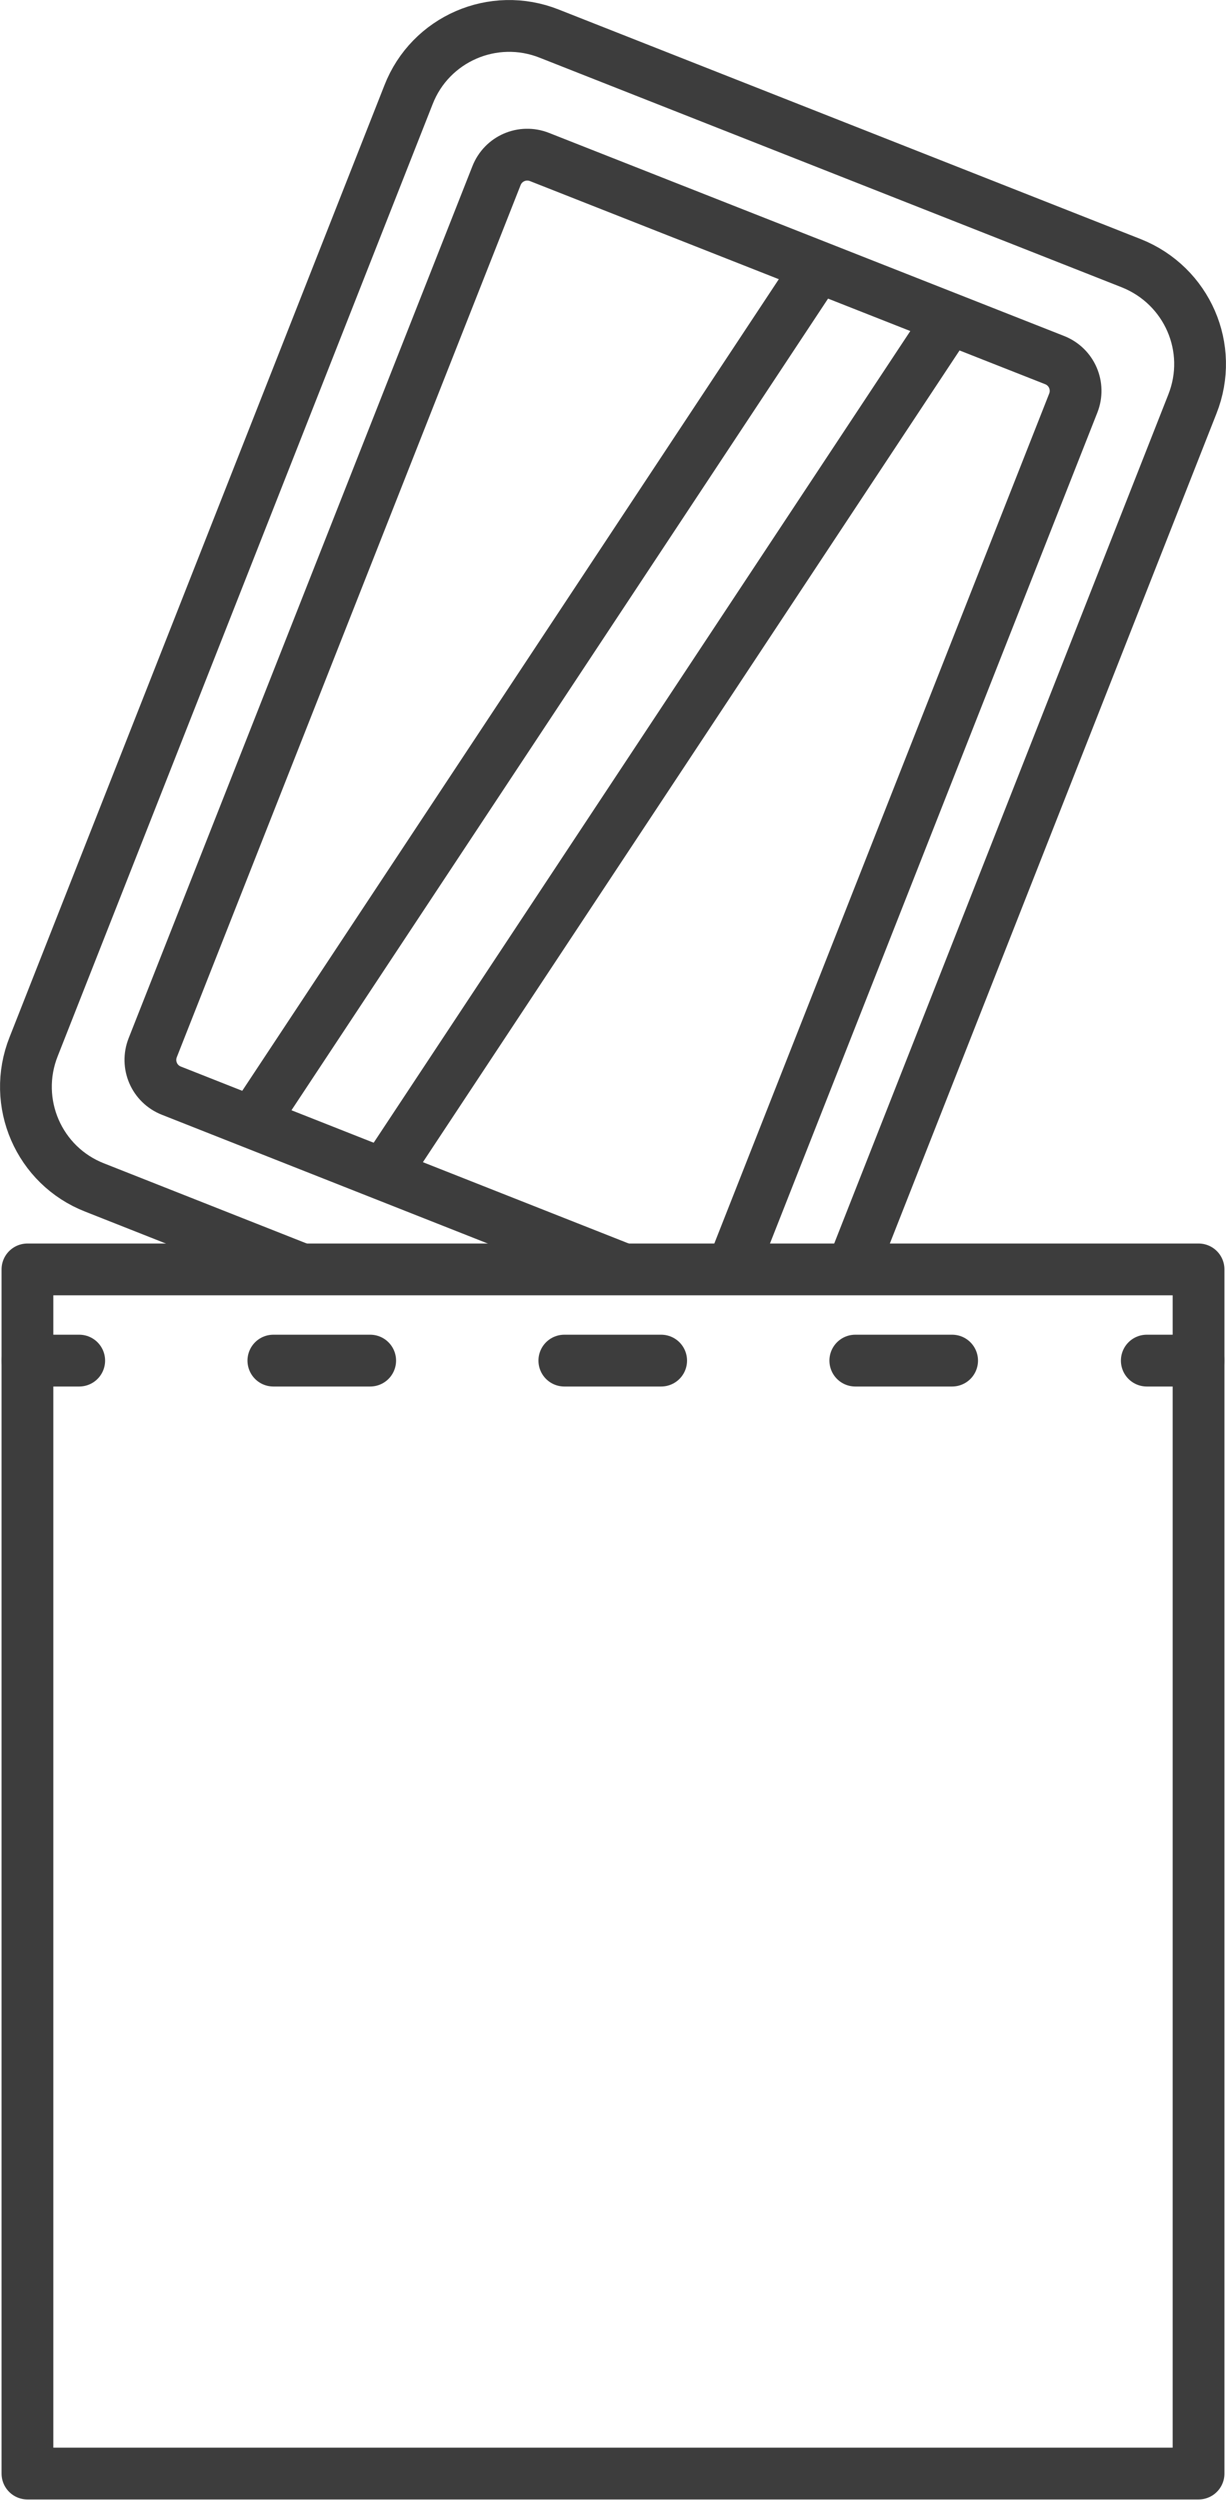 <?xml version="1.0" encoding="UTF-8"?>
<svg id="Layer_2" data-name="Layer 2" xmlns="http://www.w3.org/2000/svg" viewBox="0 0 23.68 48.25">
  <defs>
    <style>
      .cls-1, .cls-2, .cls-3 {
        fill: none;
        stroke: #3d3d3d;
        stroke-linejoin: round;
      }

      .cls-1, .cls-3 {
        stroke-linecap: round;
      }

      .cls-3 {
        stroke-dasharray: 0 0 1.87 3.75;
      }

      .cls-4 {
        fill: #3f3f3f;
        stroke-width: 0px;
      }
    </style>
  </defs>
  <g id="Layer_1-2" data-name="Layer 1">
    <g>
      <path class="cls-2" d="M5.83,24.5l-4-1.58c-1.08-.42-1.61-1.64-1.18-2.72L7.89,1.83c.42-1.08,1.64-1.61,2.72-1.18l11.24,4.43c1.08.43,1.61,1.64,1.18,2.72l-6.66,16.91"/>
      <path class="cls-2" d="M12.1,24.52l-8.79-3.47c-.33-.13-.49-.5-.36-.83L9.59,3.39c.13-.33.5-.49.83-.36l9.95,3.92c.33.13.49.5.36.83l-6.64,16.84"/>
      <line class="cls-4" x1="15.8" y1="5.15" x2="4.87" y2="21.67"/>
      <line class="cls-2" x1="15.8" y1="5.15" x2="4.87" y2="21.67"/>
      <line class="cls-4" x1="18.34" y1="6.15" x2="7.41" y2="22.67"/>
      <line class="cls-2" x1="18.34" y1="6.15" x2="7.41" y2="22.67"/>
      <rect class="cls-2" x=".53" y="24.5" width="22.62" height="23.24"/>
      <line class="cls-1" x1=".53" y1="26.26" x2="1.53" y2="26.26"/>
      <line class="cls-3" x1="5.28" y1="26.26" x2="20.28" y2="26.26"/>
      <line class="cls-1" x1="22.15" y1="26.26" x2="23.15" y2="26.26"/>
    </g>
  </g>
</svg>